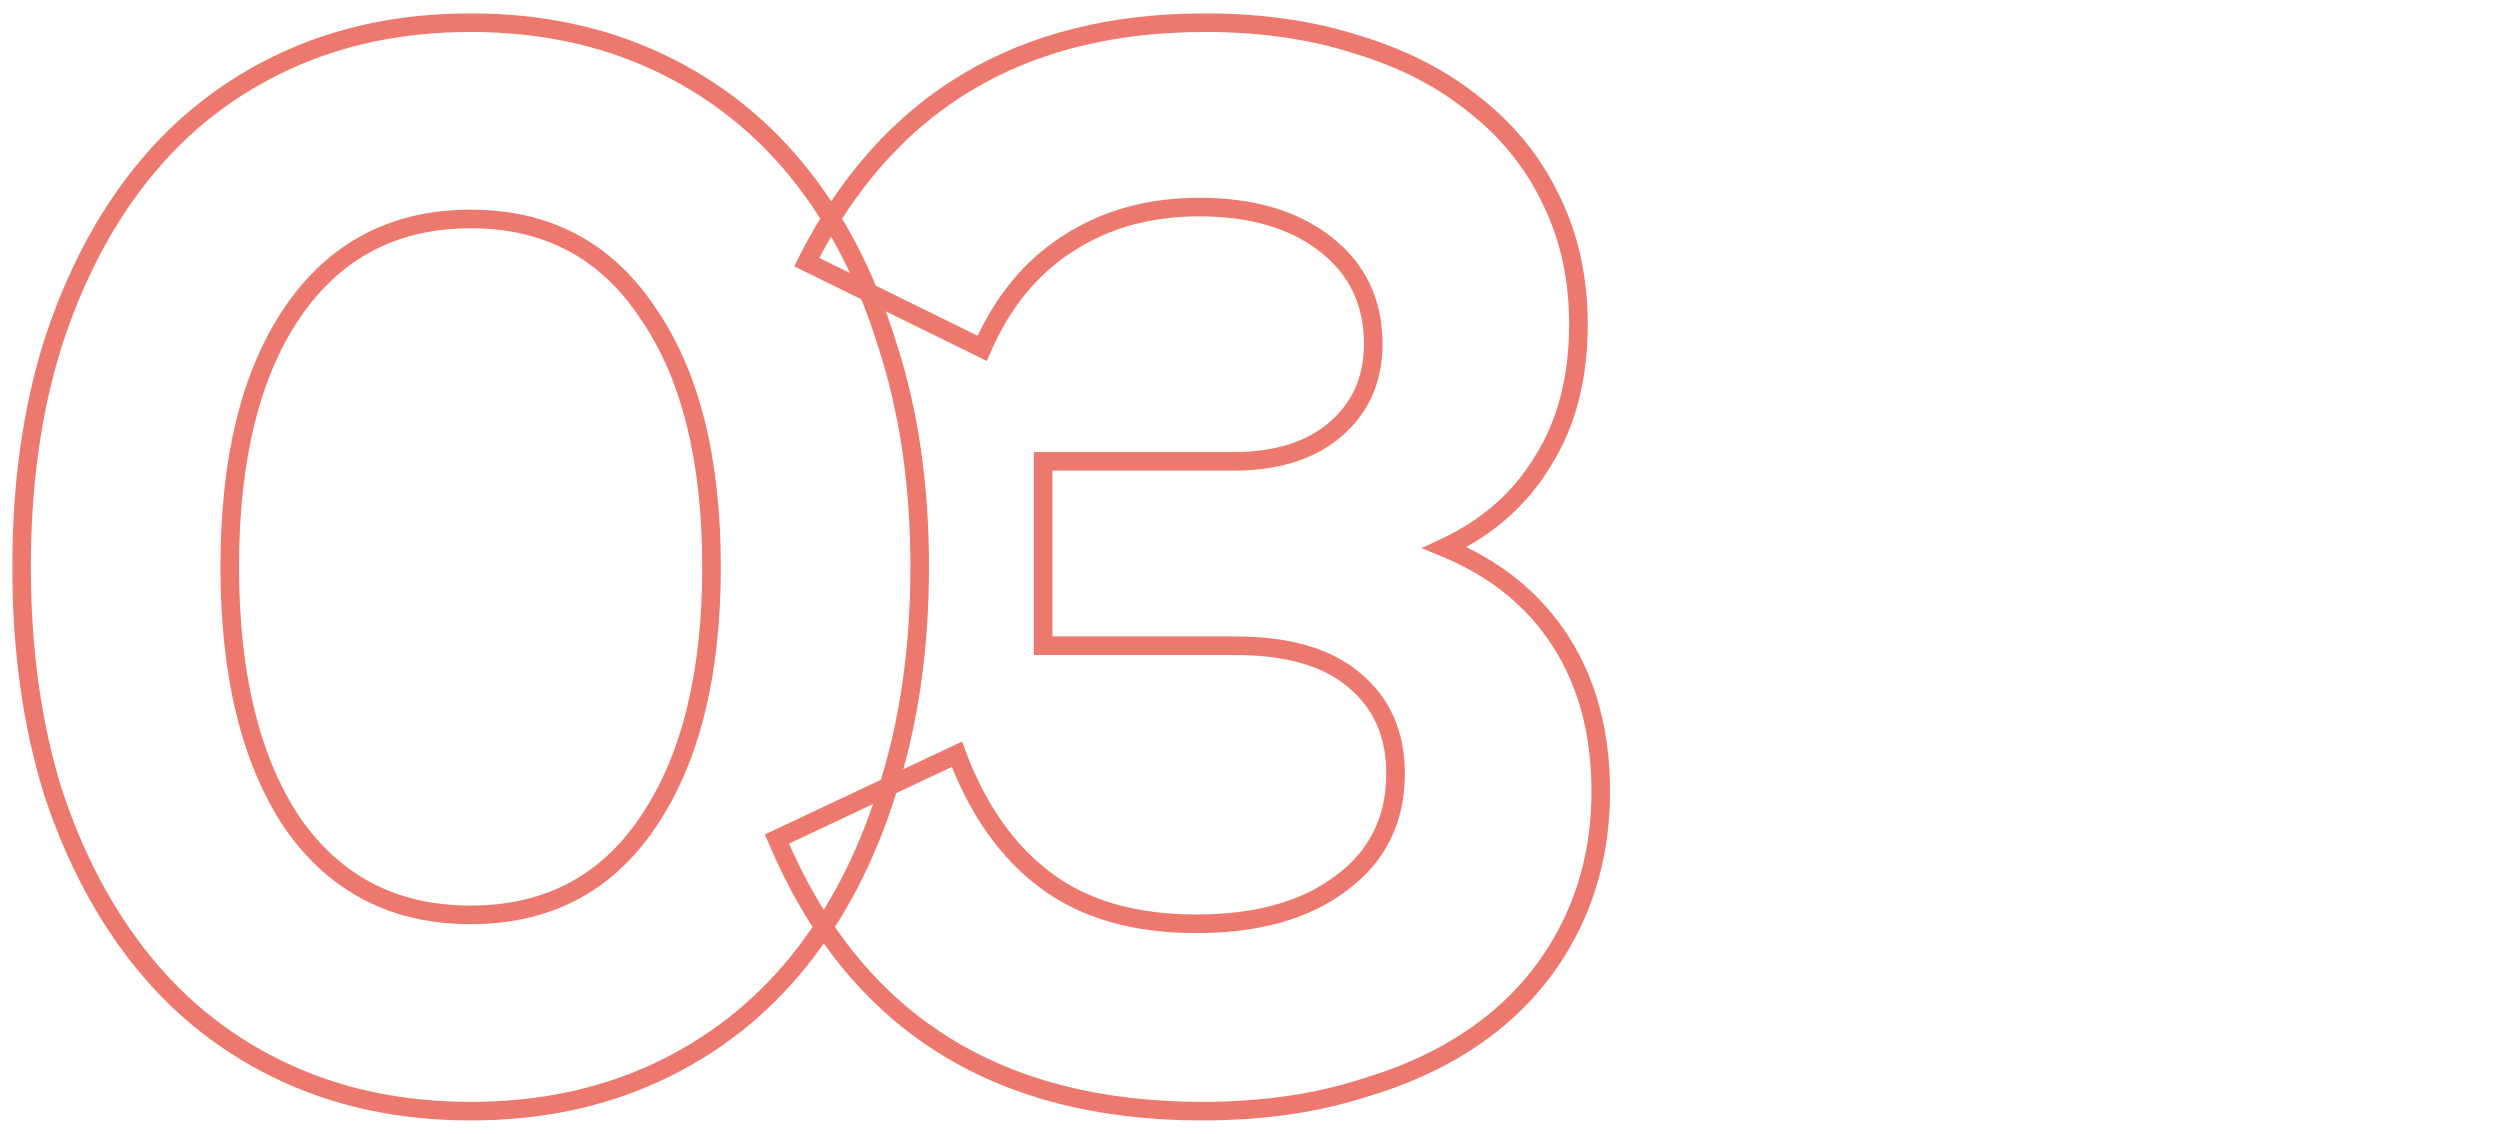 <svg width="269" height="122" viewBox="0 0 269 122" fill="none" xmlns="http://www.w3.org/2000/svg">
<mask id="path-1-outside-1_193_1096" maskUnits="userSpaceOnUse" x="1" y="1" width="173" height="120" fill="black">
<rect fill="white" x="1" y="1" width="173" height="120"/>
<path d="M50.64 119.56C43.28 119.56 36.613 118.173 30.64 115.4C24.667 112.627 19.6 108.68 15.44 103.56C11.28 98.44 8.027 92.307 5.68 85.16C3.44 77.907 2.32 69.853 2.32 61C2.32 52.147 3.44 44.147 5.68 37C8.027 29.747 11.28 23.56 15.44 18.44C19.6 13.32 24.667 9.373 30.64 6.6C36.613 3.827 43.28 2.44 50.64 2.44C58 2.44 64.667 3.827 70.64 6.6C76.613 9.373 81.68 13.32 85.84 18.44C90 23.56 93.2 29.747 95.44 37C97.787 44.147 98.96 52.147 98.96 61C98.96 69.853 97.787 77.907 95.44 85.16C93.2 92.307 90 98.44 85.84 103.56C81.68 108.68 76.613 112.627 70.64 115.4C64.667 118.173 58 119.56 50.64 119.56ZM50.64 23.56C42.427 23.56 36.027 26.92 31.44 33.64C26.96 40.253 24.72 49.373 24.72 61C24.72 72.627 26.96 81.8 31.44 88.52C36.027 95.133 42.427 98.44 50.64 98.44C58.853 98.44 65.2 95.133 69.68 88.52C74.267 81.8 76.56 72.627 76.56 61C76.56 49.373 74.267 40.253 69.68 33.64C65.2 26.92 58.853 23.56 50.64 23.56ZM129.361 119.56C107.068 119.56 91.815 109.8 83.601 90.28L102.961 81.16C105.201 87.133 108.401 91.667 112.561 94.76C116.721 97.853 122.108 99.4 128.721 99.4C135.228 99.4 140.401 97.96 144.241 95.08C148.188 92.2 150.161 88.253 150.161 83.24C150.161 78.973 148.668 75.613 145.681 73.16C142.801 70.707 138.535 69.48 132.881 69.48H112.241V49.64H132.721C137.308 49.64 140.935 48.52 143.601 46.28C146.375 43.933 147.761 40.84 147.761 37C147.761 32.52 146.055 28.947 142.641 26.28C139.228 23.613 134.695 22.28 129.041 22.28C123.601 22.28 118.855 23.613 114.801 26.28C110.855 28.84 107.815 32.573 105.681 37.48L86.801 28.2C95.441 11.027 109.735 2.44 129.681 2.44C135.761 2.44 141.255 3.24 146.161 4.84C151.068 6.333 155.281 8.52 158.801 11.4C162.321 14.173 165.041 17.587 166.961 21.64C168.881 25.587 169.841 30.013 169.841 34.92C169.841 40.68 168.561 45.587 166.001 49.64C163.548 53.693 160.028 56.787 155.441 58.92C160.881 61.16 165.041 64.52 167.921 69C170.801 73.48 172.241 78.867 172.241 85.16C172.241 90.28 171.228 94.973 169.201 99.24C167.175 103.507 164.295 107.133 160.561 110.12C156.828 113.107 152.295 115.4 146.961 117C141.735 118.707 135.868 119.56 129.361 119.56Z"/>
</mask>
<path d="M15.44 103.56L16.216 102.929L15.44 103.56ZM5.68 85.16L4.725 85.455L4.727 85.463L4.73 85.472L5.68 85.16ZM5.68 37L4.729 36.692L4.726 36.701L5.68 37ZM15.44 18.44L14.664 17.809L14.664 17.809L15.44 18.44ZM30.64 6.6L30.219 5.693L30.219 5.693L30.64 6.6ZM70.64 6.6L71.061 5.693L71.061 5.693L70.64 6.6ZM85.84 18.44L85.064 19.071L85.064 19.071L85.84 18.44ZM95.44 37L94.484 37.295L94.487 37.303L94.49 37.312L95.44 37ZM95.44 85.16L94.489 84.852L94.486 84.861L95.44 85.16ZM85.84 103.56L85.064 102.929L85.064 102.929L85.84 103.56ZM70.64 115.4L71.061 116.307L71.061 116.307L70.64 115.4ZM31.44 33.64L30.614 33.076L30.612 33.079L31.44 33.64ZM31.44 88.52L30.608 89.075L30.613 89.082L30.618 89.09L31.44 88.52ZM69.68 88.52L68.854 87.956L68.852 87.959L69.68 88.52ZM69.68 33.64L68.848 34.195L68.853 34.202L68.858 34.21L69.68 33.64ZM50.64 118.56C43.408 118.56 36.888 117.198 31.061 114.493L30.219 116.307C36.339 119.148 43.152 120.56 50.64 120.56V118.56ZM31.061 114.493C25.226 111.784 20.28 107.932 16.216 102.929L14.664 104.191C18.919 109.428 24.108 113.47 30.219 116.307L31.061 114.493ZM16.216 102.929C12.143 97.916 8.944 91.895 6.63 84.848L4.73 85.472C7.109 92.719 10.417 98.964 14.664 104.191L16.216 102.929ZM6.635 84.865C4.429 77.722 3.32 69.769 3.32 61H1.32C1.32 69.937 2.451 78.092 4.725 85.455L6.635 84.865ZM3.32 61C3.32 52.23 4.429 44.333 6.634 37.299L4.726 36.701C2.45 43.96 1.32 52.063 1.32 61H3.32ZM6.631 37.308C8.946 30.154 12.145 24.081 16.216 19.071L14.664 17.809C10.415 23.039 7.107 29.339 4.729 36.692L6.631 37.308ZM16.216 19.071C20.28 14.068 25.226 10.216 31.061 7.507L30.219 5.693C24.108 8.53 18.919 12.572 14.664 17.809L16.216 19.071ZM31.061 7.507C36.888 4.802 43.408 3.44 50.64 3.44V1.44C43.152 1.44 36.339 2.852 30.219 5.693L31.061 7.507ZM50.64 3.44C57.872 3.44 64.392 4.802 70.219 7.507L71.061 5.693C64.941 2.852 58.128 1.44 50.64 1.44V3.44ZM70.219 7.507C76.054 10.216 80.999 14.068 85.064 19.071L86.616 17.809C82.361 12.572 77.172 8.53 71.061 5.693L70.219 7.507ZM85.064 19.071C89.132 24.077 92.277 30.146 94.484 37.295L96.395 36.705C94.123 29.348 90.868 23.043 86.616 17.809L85.064 19.071ZM94.49 37.312C96.798 44.342 97.96 52.234 97.96 61H99.96C99.96 52.059 98.775 43.951 96.39 36.688L94.49 37.312ZM97.96 61C97.96 69.765 96.798 77.713 94.489 84.852L96.391 85.468C98.775 78.1 99.96 69.941 99.96 61H97.96ZM94.486 84.861C92.278 91.903 89.134 97.92 85.064 102.929L86.616 104.191C90.866 98.96 94.121 92.71 96.394 85.459L94.486 84.861ZM85.064 102.929C80.999 107.932 76.054 111.784 70.219 114.493L71.061 116.307C77.172 113.47 82.361 109.428 86.616 104.191L85.064 102.929ZM70.219 114.493C64.392 117.198 57.872 118.56 50.64 118.56V120.56C58.128 120.56 64.941 119.148 71.061 116.307L70.219 114.493ZM50.64 22.56C42.1 22.56 35.389 26.08 30.614 33.076L32.266 34.204C36.664 27.76 42.753 24.56 50.64 24.56V22.56ZM30.612 33.079C25.98 39.918 23.72 49.26 23.72 61H25.72C25.72 49.487 27.94 40.589 32.268 34.201L30.612 33.079ZM23.72 61C23.72 72.741 25.98 82.133 30.608 89.075L32.272 87.965C27.94 81.467 25.72 72.512 25.72 61H23.72ZM30.618 89.09C35.396 95.979 42.107 99.44 50.64 99.44V97.44C42.746 97.44 36.657 94.287 32.262 87.95L30.618 89.09ZM50.64 99.44C59.174 99.44 65.836 95.978 70.508 89.081L68.852 87.959C64.564 94.289 58.533 97.44 50.64 97.44V99.44ZM70.506 89.084C75.245 82.14 77.56 72.745 77.56 61H75.56C75.56 72.508 73.288 81.46 68.854 87.956L70.506 89.084ZM77.56 61C77.56 49.256 75.246 39.91 70.502 33.07L68.858 34.21C73.288 40.597 75.56 49.49 75.56 61H77.56ZM70.512 33.085C65.843 26.081 59.181 22.56 50.64 22.56V24.56C58.526 24.56 64.557 27.759 68.848 34.195L70.512 33.085ZM83.601 90.28L83.175 89.375L82.308 89.784L82.68 90.668L83.601 90.28ZM102.961 81.16L103.898 80.809L103.517 79.793L102.535 80.255L102.961 81.16ZM112.561 94.76L113.158 93.957L113.158 93.957L112.561 94.76ZM144.241 95.08L143.652 94.272L143.641 94.28L144.241 95.08ZM145.681 73.16L145.033 73.921L145.04 73.927L145.047 73.933L145.681 73.16ZM112.241 69.48H111.241V70.48H112.241V69.48ZM112.241 49.64V48.64H111.241V49.64H112.241ZM143.601 46.28L144.244 47.046L144.247 47.043L143.601 46.28ZM142.641 26.28L143.257 25.492L143.257 25.492L142.641 26.28ZM114.801 26.28L115.345 27.119L115.351 27.115L114.801 26.28ZM105.681 37.48L105.24 38.377L106.181 38.84L106.598 37.879L105.681 37.48ZM86.801 28.2L85.908 27.751L85.454 28.652L86.36 29.097L86.801 28.2ZM146.161 4.84L145.851 5.791L145.861 5.794L145.87 5.797L146.161 4.84ZM158.801 11.4L158.168 12.174L158.175 12.18L158.182 12.185L158.801 11.4ZM166.961 21.64L166.057 22.068L166.062 22.078L166.961 21.64ZM166.001 49.64L165.156 49.106L165.151 49.114L165.146 49.122L166.001 49.64ZM155.441 58.92L155.02 58.013L152.95 58.976L155.061 59.845L155.441 58.92ZM169.201 99.24L168.298 98.811L168.298 98.811L169.201 99.24ZM160.561 110.12L159.937 109.339L159.937 109.339L160.561 110.12ZM146.961 117L146.674 116.042L146.662 116.046L146.651 116.049L146.961 117ZM129.361 118.56C118.361 118.56 109.172 116.153 101.74 111.398C94.312 106.644 88.565 99.498 84.523 89.892L82.68 90.668C86.851 100.582 92.838 108.076 100.662 113.082C108.483 118.087 118.068 120.56 129.361 120.56V118.56ZM84.027 91.185L103.387 82.065L102.535 80.255L83.175 89.375L84.027 91.185ZM102.025 81.511C104.317 87.623 107.618 92.331 111.965 95.562L113.158 93.957C109.184 91.003 106.086 86.644 103.898 80.809L102.025 81.511ZM111.965 95.562C116.339 98.816 121.953 100.4 128.721 100.4V98.4C122.263 98.4 117.103 96.891 113.158 93.957L111.965 95.562ZM128.721 100.4C135.368 100.4 140.776 98.929 144.841 95.88L143.641 94.28C140.027 96.991 135.088 98.4 128.721 98.4V100.4ZM144.831 95.888C149.043 92.814 151.161 88.563 151.161 83.24H149.161C149.161 87.944 147.333 91.586 143.652 94.272L144.831 95.888ZM151.161 83.24C151.161 78.709 149.56 75.052 146.316 72.387L145.047 73.933C147.776 76.175 149.161 79.237 149.161 83.24H151.161ZM146.33 72.399C143.198 69.731 138.659 68.48 132.881 68.48V70.48C138.411 70.48 142.405 71.682 145.033 73.921L146.33 72.399ZM132.881 68.48H112.241V70.48H132.881V68.48ZM113.241 69.48V49.64H111.241V69.48H113.241ZM112.241 50.64H132.721V48.64H112.241V50.64ZM132.721 50.64C137.468 50.64 141.347 49.479 144.244 47.046L142.958 45.514C140.522 47.561 137.148 48.64 132.721 48.64V50.64ZM144.247 47.043C147.259 44.495 148.761 41.115 148.761 37H146.761C146.761 40.565 145.49 43.372 142.955 45.517L144.247 47.043ZM148.761 37C148.761 32.224 146.922 28.356 143.257 25.492L142.026 27.068C145.187 29.538 146.761 32.816 146.761 37H148.761ZM143.257 25.492C139.62 22.651 134.849 21.28 129.041 21.28V23.28C134.54 23.28 138.835 24.576 142.026 27.068L143.257 25.492ZM129.041 21.28C123.43 21.28 118.487 22.658 114.252 25.445L115.351 27.115C119.222 24.569 123.772 23.28 129.041 23.28V21.28ZM114.257 25.441C110.124 28.122 106.965 32.02 104.764 37.081L106.598 37.879C108.664 33.127 111.586 29.558 115.345 27.119L114.257 25.441ZM106.122 36.583L87.242 27.303L86.36 29.097L105.24 38.377L106.122 36.583ZM87.695 28.649C91.943 20.205 97.555 13.919 104.516 9.737C111.479 5.554 119.854 3.44 129.681 3.44V1.44C119.562 1.44 110.817 3.619 103.486 8.023C96.154 12.428 90.3 19.021 85.908 27.751L87.695 28.649ZM129.681 3.44C135.674 3.44 141.061 4.229 145.851 5.791L146.471 3.889C141.449 2.251 135.848 1.44 129.681 1.44V3.44ZM145.87 5.797C150.668 7.257 154.761 9.386 158.168 12.174L159.434 10.626C155.801 7.653 151.468 5.41 146.452 3.883L145.87 5.797ZM158.182 12.185C161.581 14.863 164.204 18.154 166.058 22.068L167.865 21.212C165.879 17.019 163.062 13.483 159.42 10.614L158.182 12.185ZM166.062 22.078C167.908 25.872 168.841 30.147 168.841 34.92H170.841C170.841 29.88 169.854 25.301 167.86 21.203L166.062 22.078ZM168.841 34.92C168.841 40.529 167.596 45.242 165.156 49.106L166.847 50.174C169.526 45.931 170.841 40.831 170.841 34.92H168.841ZM165.146 49.122C162.802 52.994 159.439 55.958 155.02 58.013L155.863 59.827C160.617 57.616 164.294 54.393 166.857 50.158L165.146 49.122ZM155.061 59.845C160.332 62.015 164.322 65.251 167.08 69.541L168.762 68.459C165.76 63.789 161.43 60.305 155.822 57.995L155.061 59.845ZM167.08 69.541C169.839 73.832 171.241 79.023 171.241 85.16H173.241C173.241 78.71 171.764 73.128 168.762 68.459L167.08 69.541ZM171.241 85.16C171.241 90.144 170.256 94.689 168.298 98.811L170.105 99.669C172.2 95.257 173.241 90.416 173.241 85.16H171.241ZM168.298 98.811C166.337 102.939 163.553 106.446 159.937 109.339L161.186 110.901C165.036 107.821 168.012 104.074 170.105 99.669L168.298 98.811ZM159.937 109.339C156.318 112.234 151.904 114.473 146.674 116.042L147.249 117.958C152.685 116.327 157.337 113.98 161.186 110.901L159.937 109.339ZM146.651 116.049C141.541 117.718 135.781 118.56 129.361 118.56V120.56C135.955 120.56 141.928 119.695 147.272 117.951L146.651 116.049Z" fill="#ED786D" mask="url(#path-1-outside-1_193_1096)"/>
</svg>
